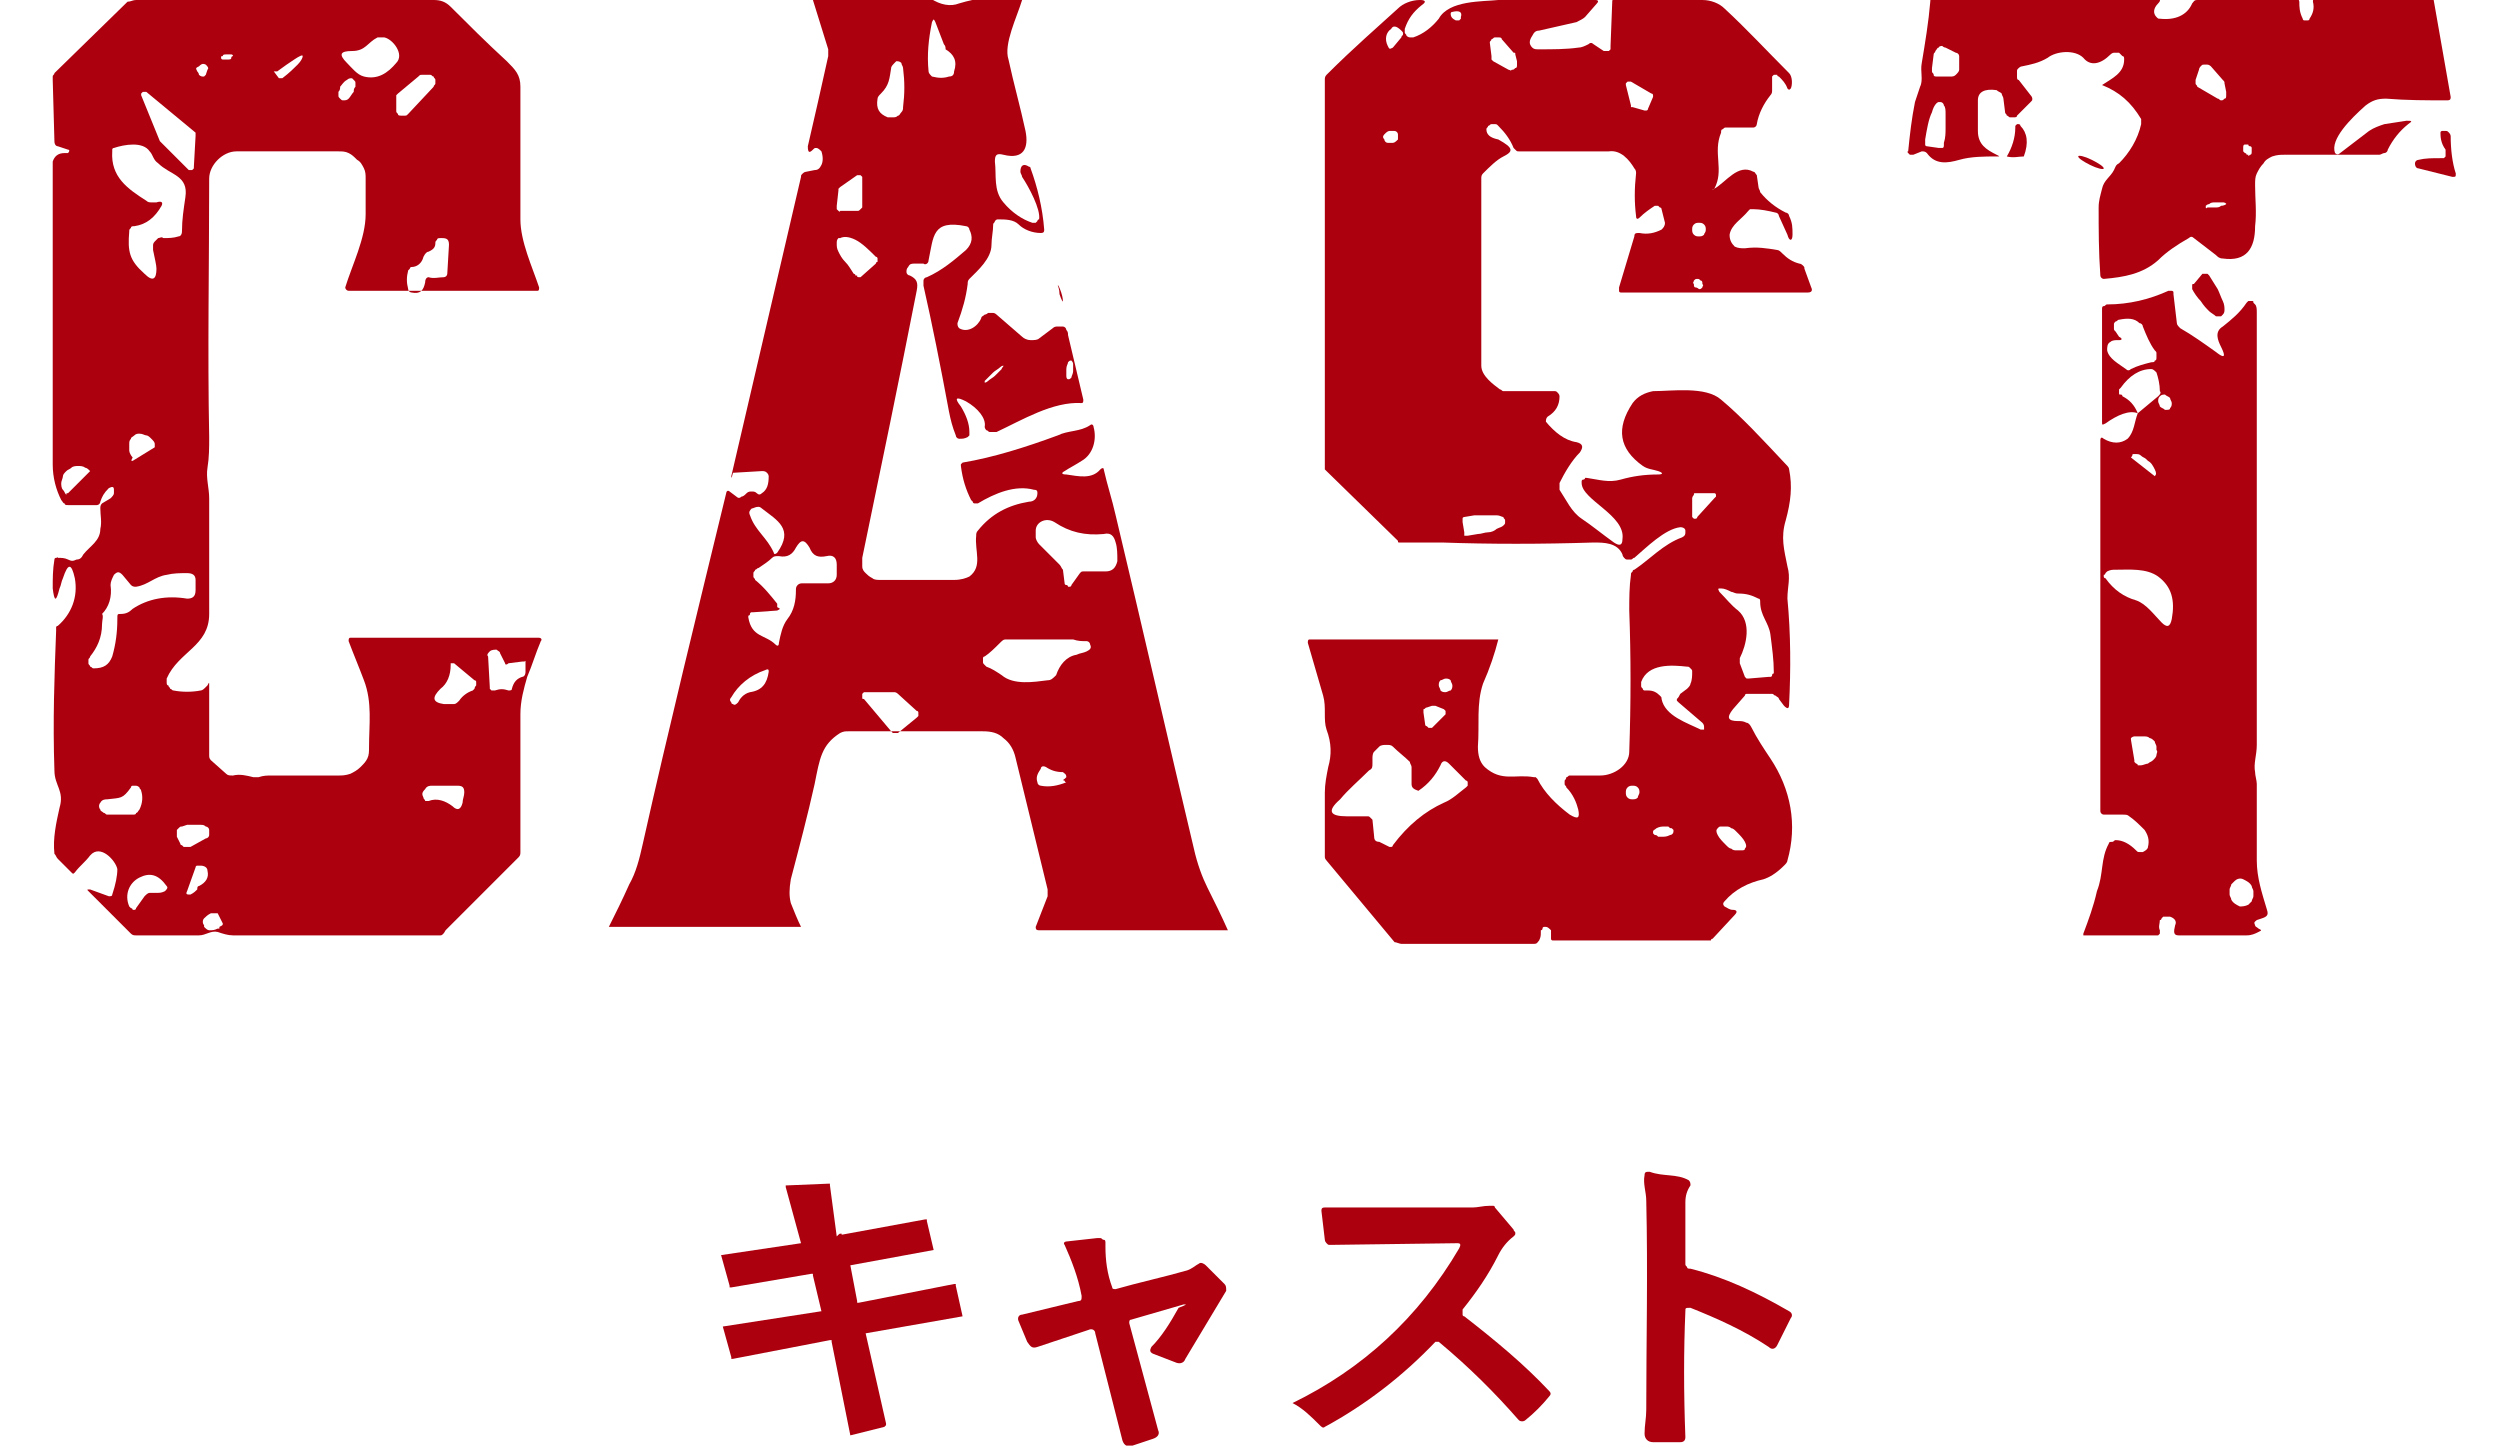 <?xml version="1.0" encoding="utf-8"?>
<!-- Generator: Adobe Illustrator 28.0.0, SVG Export Plug-In . SVG Version: 6.00 Build 0)  -->
<svg version="1.1" id="レイヤー_1" xmlns="http://www.w3.org/2000/svg" xmlns:xlink="http://www.w3.org/1999/xlink" x="0px"
	 y="0px" viewBox="0 0 147 85" style="enable-background:new 0 0 147 85;" xml:space="preserve">
<style type="text/css">
	.st0{fill:#AC000E;}
</style>
<path class="st0" d="M4,8.8L3.4,8.6c-0.1,0-0.2-0.1-0.2-0.3L3.1,4.7c0-0.1,0-0.1,0-0.2c0-0.1,0.1-0.1,0.1-0.2l4.3-4.2
	C7.7,0.1,7.8,0,8,0l17.5,0c0.4,0,0.7,0.1,1,0.4c1,1,2.1,2.1,3.3,3.2c0.5,0.5,0.8,0.8,0.8,1.5c0,2.6,0,5.3,0,7.8c0,1.3,0.7,2.8,1.1,4
	c0,0.1,0,0.2-0.1,0.2H20.5c-0.1,0-0.2-0.1-0.2-0.2c0.4-1.3,1.2-2.9,1.2-4.3c0-0.6,0-1.3,0-2.1c0-0.2,0-0.4-0.1-0.6
	c-0.1-0.2-0.2-0.4-0.4-0.5c-0.2-0.2-0.3-0.3-0.5-0.4c-0.2-0.1-0.4-0.1-0.6-0.1l-6,0c-0.4,0-0.8,0.2-1.1,0.5s-0.5,0.7-0.5,1.1
	c0,5-0.1,10.1,0,15.2c0,0.6,0,1.2-0.1,1.8c-0.1,0.6,0.1,1.2,0.1,1.8c0,2,0,4.3,0,6.8c0,1.9-1.8,2.2-2.5,3.8c0,0.1,0,0.1,0,0.2
	c0,0.1,0,0.2,0.1,0.2c0,0.1,0.1,0.1,0.1,0.2c0.1,0,0.1,0.1,0.2,0.1c0.5,0.1,1.1,0.1,1.6,0c0.1,0,0.2-0.1,0.3-0.2
	c0,0,0.1-0.1,0.1-0.1c0.1-0.2,0.1-0.2,0.1,0l0,4.1c0,0.1,0,0.2,0.1,0.3l0.9,0.8c0.1,0.1,0.2,0.1,0.4,0.1c0.4-0.1,0.8,0,1.2,0.1
	c0.1,0,0.2,0,0.3,0c0.3-0.1,0.5-0.1,0.8-0.1c1.4,0,2.7,0,3.9,0c0.2,0,0.4,0,0.7-0.1c0.2-0.1,0.4-0.2,0.6-0.4
	c0.2-0.2,0.3-0.3,0.4-0.5s0.1-0.4,0.1-0.7c0-1.3,0.2-2.6-0.3-3.9c-0.3-0.8-0.6-1.5-0.9-2.3c0-0.1,0-0.2,0.1-0.2h11.1
	c0.1,0,0.2,0.1,0.1,0.2c-0.3,0.7-0.5,1.4-0.8,2.1c-0.2,0.7-0.4,1.4-0.4,2.2c0,2.9,0,5.6,0,8.1c0,0.1,0,0.2-0.1,0.3l-4.3,4.3
	C26.1,54.9,26,55,25.9,55c-4.5,0-8.5,0-12.2,0c-0.3,0-0.6-0.1-0.9-0.2c-0.4-0.1-0.7,0.2-1.1,0.2c-1.3,0-2.6,0-3.7,0
	c-0.1,0-0.2,0-0.3-0.1l-2.5-2.5c-0.1-0.1-0.1-0.1,0.1-0.1l1.1,0.4c0.1,0,0.2,0,0.2-0.1c0.2-0.6,0.3-1.1,0.3-1.5
	c-0.1-0.5-1-1.5-1.6-0.8c-0.3,0.4-0.6,0.6-0.9,1c-0.1,0.1-0.1,0.1-0.2,0l-0.8-0.8c-0.1-0.1-0.1-0.2-0.2-0.3
	c-0.1-0.9,0.1-1.8,0.3-2.7c0.3-1-0.3-1.3-0.3-2.2c-0.1-2.9,0-5.6,0.1-8.2c0-0.1,0-0.1,0-0.2c0-0.1,0.1-0.1,0.1-0.1
	c0.8-0.7,1.2-1.7,1-2.8c-0.2-0.9-0.4-0.9-0.7,0c-0.1,0.2-0.1,0.4-0.2,0.6c-0.2,0.8-0.3,0.8-0.4,0c0-0.6,0-1.1,0.1-1.7
	c0,0,0-0.1,0.1-0.1s0.1-0.1,0.1,0c0.2,0,0.4,0,0.6,0.1c0.2,0.1,0.3,0.1,0.5,0c0.2,0,0.3-0.1,0.4-0.3c0.4-0.5,1-0.8,1-1.5
	c0.1-0.4,0-0.8,0-1.2c0-0.1,0-0.2,0.1-0.3l0.5-0.3c0.1-0.1,0.2-0.2,0.2-0.3l0-0.2c0-0.2-0.1-0.2-0.3-0.1C6.1,29,6,29.2,5.9,29.5
	c0,0.1-0.1,0.2-0.2,0.2l-1.7,0c-0.1,0-0.2,0-0.2-0.1c-0.1,0-0.1-0.1-0.2-0.2c-0.3-0.6-0.5-1.3-0.5-2.1c0-5.9,0-11.9,0-17.8
	C3.2,9.2,3.4,9,3.8,9c0.1,0,0.1,0,0.2,0C4.1,8.9,4.1,8.8,4,8.8z M22.2,2.2C21.6,2.5,21.5,3,20.7,3c-0.7,0-0.8,0.2-0.3,0.7
	c0.3,0.3,0.6,0.7,1,0.8c0.8,0.2,1.4-0.2,1.9-0.8c0.5-0.5-0.2-1.4-0.7-1.5C22.5,2.2,22.4,2.2,22.2,2.2z M13.7,3.3
	c0-0.1-0.1-0.1-0.1-0.1s-0.2,0-0.3,0c-0.1,0-0.2,0-0.2,0.1C13,3.3,13,3.3,13,3.4c0,0.1,0.1,0.1,0.1,0.1c0.1,0,0.2,0,0.3,0
	c0.1,0,0.2,0,0.2-0.1S13.7,3.3,13.7,3.3z M16.1,4.2l0.3,0.4c0,0,0,0,0,0c0,0,0,0,0.1,0l0.1,0c0.4-0.3,0.7-0.6,0.9-0.8
	c0.2-0.2,0.3-0.4,0.3-0.5l0,0c0-0.1-0.2,0-0.5,0.2c-0.3,0.2-0.6,0.4-1,0.7L16.1,4.2C16.1,4.1,16.1,4.1,16.1,4.2
	C16.1,4.1,16.1,4.1,16.1,4.2z M11.7,4.4C11.7,4.4,11.8,4.4,11.7,4.4c0.1,0.1,0.2,0.1,0.2,0.1c0,0,0.1,0,0.1,0s0.1-0.1,0.1-0.1
	l0.1-0.3c0.1-0.1,0-0.2-0.1-0.3c-0.2-0.1-0.3,0-0.4,0.1C11.5,4,11.5,4,11.6,4.2C11.6,4.2,11.7,4.3,11.7,4.4z M25.5,5.1
	C25.5,5,25.6,5,25.6,4.9c0-0.1,0-0.2,0-0.2c0-0.1-0.1-0.1-0.1-0.2c-0.1,0-0.1-0.1-0.2-0.1l-0.5,0c-0.1,0-0.1,0-0.2,0.1l-1.2,1
	c0,0-0.1,0.1-0.1,0.1c0,0,0,0.1,0,0.2l0,0.7c0,0.1,0,0.1,0.1,0.2c0,0.1,0.1,0.1,0.2,0.1c0.1,0,0.1,0,0.2,0c0.1,0,0.1,0,0.2-0.1
	L25.5,5.1z M20.2,5.9c0.1,0,0.2,0,0.3-0.1c0.1-0.1,0.2-0.3,0.3-0.4c0-0.1,0-0.2,0.1-0.3c0-0.1,0-0.2,0-0.2c0-0.1,0-0.1-0.1-0.2
	c0,0-0.1-0.1-0.1-0.1c-0.1,0-0.2,0-0.3,0.1C20.2,4.8,20.1,5,20,5.1c0,0.1,0,0.2-0.1,0.3c0,0.1,0,0.2,0,0.2c0,0.1,0,0.1,0.1,0.2
	C20.1,5.9,20.1,5.9,20.2,5.9z M8.6,5.4C8.6,5.4,8.5,5.4,8.6,5.4c-0.1,0-0.2,0-0.2,0c0,0,0,0-0.1,0.1c0,0,0,0.1,0,0.1l1.1,2.7
	c0,0,0,0,0,0l1.7,1.7c0,0,0,0,0.1,0c0,0,0.1,0,0.1,0c0,0,0,0,0.1-0.1c0,0,0,0,0-0.1l0.1-1.8c0,0,0,0,0-0.1c0,0,0,0,0-0.1L8.6,5.4z
	 M9.5,12.1c-0.4,0.7-0.9,1.1-1.6,1.2c-0.1,0-0.2,0-0.2,0.1c-0.1,0.1-0.1,0.1-0.1,0.2c-0.1,1.2,0,1.7,0.9,2.5
	c0.5,0.5,0.7,0.3,0.7-0.3c0-0.2-0.1-0.6-0.2-1.1c0-0.1,0-0.2,0-0.3c0-0.1,0.1-0.2,0.1-0.2s0.1-0.1,0.2-0.2c0.1,0,0.2-0.1,0.3,0
	c0.3,0,0.6,0,0.9-0.1c0.1,0,0.2-0.1,0.2-0.3c0-0.7,0.1-1.3,0.2-2c0.2-1.3-0.9-1.3-1.6-2C9,9.4,9,9.1,8.8,8.9
	C8.4,8.3,7.3,8.5,6.7,8.7c0,0-0.1,0-0.1,0.1c0,0,0,0.1,0,0.1c-0.1,1.5,0.9,2.2,2,2.9c0.1,0.1,0.2,0.1,0.3,0.1l0.3,0
	C9.5,11.8,9.6,11.9,9.5,12.1z M25.2,16.3c0.3,0.1,0.6,0,0.9,0c0.1,0,0.2-0.1,0.2-0.2l0.1-1.7c0-0.3-0.1-0.4-0.4-0.4l-0.1,0
	c-0.1,0-0.2,0-0.2,0.1c-0.1,0.1-0.1,0.1-0.1,0.2c0,0.3-0.2,0.4-0.4,0.5c-0.1,0-0.2,0.1-0.3,0.3c-0.1,0.4-0.4,0.6-0.7,0.6
	c0,0-0.1,0-0.1,0.1c0,0-0.1,0.1-0.1,0.1c-0.1,0.4-0.1,0.7,0,1.1c0,0.1,0.1,0.2,0.2,0.2c0.5,0.1,0.7-0.1,0.8-0.6
	C25,16.4,25.1,16.3,25.2,16.3z M7.8,27.1l1.3-0.8c0,0,0,0,0-0.1c0,0,0,0,0-0.1l0,0C9.1,26,9,25.9,8.9,25.8c-0.1-0.1-0.2-0.2-0.3-0.2
	c-0.1,0-0.2-0.1-0.4-0.1c-0.1,0-0.2,0-0.3,0.1l0,0c-0.1,0.1-0.2,0.1-0.2,0.2c-0.1,0.1-0.1,0.2-0.1,0.3c0,0.1,0,0.3,0,0.4
	c0,0.1,0.1,0.3,0.2,0.4l0,0C7.7,27.1,7.7,27.1,7.8,27.1C7.8,27.1,7.8,27.1,7.8,27.1z M4,29l1.3-1.3c0,0,0,0,0,0c0,0,0,0,0,0
	c0,0,0,0,0,0c0,0,0,0,0,0l0,0c-0.1-0.1-0.2-0.2-0.3-0.2c-0.1-0.1-0.3-0.1-0.4-0.1c-0.1,0-0.3,0-0.4,0.1c-0.1,0.1-0.2,0.1-0.3,0.2
	l0,0c-0.1,0.1-0.2,0.2-0.2,0.3c0,0.1-0.1,0.3-0.1,0.4c0,0.1,0,0.3,0.1,0.4c0.1,0.1,0.1,0.2,0.2,0.3l0,0c0,0,0,0,0,0
	C3.9,29,3.9,29,4,29C3.9,29,3.9,29,4,29C3.9,29,4,29,4,29z M7.1,36.1c0.3,0,0.5-0.1,0.7-0.3c0.9-0.6,2-0.8,3.2-0.6
	c0.3,0,0.5-0.1,0.5-0.5l0-0.6c0-0.3-0.2-0.4-0.5-0.4c-0.4,0-0.8,0-1.2,0.1c-0.7,0.1-1.1,0.6-1.8,0.7c-0.1,0-0.2,0-0.3-0.1l-0.5-0.6
	c-0.2-0.2-0.3-0.2-0.5,0c-0.1,0.2-0.2,0.4-0.2,0.6c0.1,0.7-0.1,1.3-0.5,1.7C6.1,36.2,6,36.5,6,36.7c0,0.8-0.3,1.4-0.7,1.9
	c0,0.1-0.1,0.1-0.1,0.2c0,0.1,0,0.1,0,0.2c0,0.1,0.1,0.1,0.1,0.2c0.1,0,0.1,0.1,0.2,0.1c0.6,0,0.9-0.2,1.1-0.7
	c0.2-0.7,0.3-1.4,0.3-2.2C6.9,36.1,6.9,36.1,7.1,36.1z M29.7,39l-0.3-0.6c0-0.1-0.1-0.1-0.2-0.2c-0.1,0-0.3,0-0.4,0.1
	c-0.1,0.1-0.2,0.2-0.1,0.3l0.1,1.8c0,0,0,0.1,0,0.1c0,0,0.1,0.1,0.1,0.1c0,0,0.1,0,0.1,0s0.1,0,0.1,0c0.3-0.1,0.5-0.1,0.8,0
	c0.1,0,0.2,0,0.2-0.1c0.1-0.4,0.3-0.6,0.6-0.7c0.1,0,0.2-0.1,0.2-0.3v-0.4c0,0,0,0,0-0.1c0,0,0,0,0-0.1s0,0-0.1,0c0,0,0,0-0.1,0
	l-0.8,0.1C29.8,39.1,29.7,39.1,29.7,39z M26.7,39C26.7,39,26.6,39,26.7,39c-0.1,0-0.1,0-0.1,0c0,0,0,0-0.1,0c0,0,0,0,0,0.1
	c0,0.6-0.2,1.1-0.6,1.4c-0.5,0.5-0.5,0.8,0.2,0.9c0.2,0,0.4,0,0.6,0c0.1,0,0.2-0.1,0.3-0.2c0.2-0.3,0.5-0.5,0.8-0.6
	c0,0,0.1-0.1,0.1-0.1s0-0.1,0.1-0.2c0-0.1,0-0.1,0-0.2c0-0.1-0.1-0.1-0.1-0.1L26.7,39z M7.7,46.3c-0.5,0.7-0.6,0.6-1.4,0.7
	C6.2,47,6,47,5.9,47.2c-0.1,0.1-0.1,0.3,0,0.4c0,0.1,0.1,0.1,0.2,0.2c0.1,0,0.1,0.1,0.2,0.1l1.5,0c0.1,0,0.2,0,0.2-0.1
	c0.1,0,0.1-0.1,0.2-0.2c0.2-0.4,0.2-0.8,0.1-1.1c0-0.1-0.1-0.1-0.1-0.2c0,0-0.1-0.1-0.2-0.1c-0.1,0-0.1,0-0.2,0
	C7.8,46.2,7.7,46.2,7.7,46.3z M26.6,47.4c0.3,0.3,0.5,0.2,0.6-0.2c0-0.2,0.1-0.4,0.1-0.6c0-0.3-0.1-0.4-0.4-0.4l-1.5,0
	c-0.1,0-0.3,0-0.4,0.2c-0.2,0.2-0.2,0.3-0.1,0.5c0,0.1,0.1,0.1,0.1,0.2c0.1,0,0.1,0,0.2,0C25.7,46.9,26.2,47.1,26.6,47.4z
	 M12.1,49.3c0.1,0,0.2-0.1,0.2-0.2c0-0.1,0-0.2,0-0.3s-0.1-0.2-0.2-0.2c-0.1-0.1-0.2-0.1-0.3-0.1l-0.7,0c0,0-0.1,0-0.1,0l-0.3,0.1
	c-0.1,0-0.1,0-0.2,0.1c0,0-0.1,0.1-0.1,0.1c0,0.1,0,0.1,0,0.2c0,0.1,0,0.1,0,0.2l0.2,0.4c0,0.1,0.1,0.1,0.1,0.1c0,0,0.1,0.1,0.1,0.1
	c0.1,0,0.1,0,0.2,0c0.1,0,0.1,0,0.2,0L12.1,49.3z M11.7,52.1c0.4-0.2,0.6-0.5,0.5-0.9c0-0.2-0.2-0.3-0.4-0.3c-0.1,0-0.1,0-0.2,0
	c-0.1,0-0.1,0.1-0.1,0.1L11,52.4c-0.1,0.2,0,0.2,0.2,0.2c0.2-0.1,0.3-0.2,0.4-0.3C11.6,52.2,11.6,52.1,11.7,52.1z M8.5,52.7
	c0.1-0.1,0.2-0.2,0.3-0.2c0.1,0,0.2,0,0.4,0c0.2,0,0.3,0,0.5-0.1c0.1-0.1,0.2-0.2,0.1-0.3c-0.5-0.7-1-0.8-1.6-0.5
	c-0.6,0.3-0.9,1-0.6,1.7c0,0,0.1,0.1,0.1,0.1c0,0,0.1,0,0.1,0.1c0,0,0.1,0,0.1,0c0,0,0.1,0,0.1-0.1L8.5,52.7z M13.1,54.3l-0.3-0.6
	c0,0,0,0,0,0c0,0,0,0-0.1,0c0,0,0,0-0.1,0c0,0,0,0-0.1,0l-0.1,0c-0.2,0.1-0.3,0.2-0.4,0.3c-0.1,0.1-0.1,0.3,0,0.4l0,0.1
	c0.1,0.1,0.2,0.2,0.3,0.2c0.2,0,0.3,0,0.5-0.1l0.1,0c0,0,0,0,0,0c0,0,0,0,0-0.1C13.1,54.4,13.1,54.4,13.1,54.3
	C13.1,54.4,13.1,54.3,13.1,54.3z"/>
<path class="st0" d="M56.8,23.6c-0.6-0.3-0.7-0.2-0.3,0.3c0.3,0.5,0.5,1,0.5,1.5c0,0.1,0,0.1,0,0.2c0,0-0.1,0.1-0.1,0.1
	c-0.2,0.1-0.3,0.1-0.5,0.1c-0.1,0-0.2-0.1-0.2-0.2c-0.2-0.5-0.3-0.9-0.4-1.4c-0.5-2.7-1-5.2-1.5-7.4c0-0.1,0-0.2,0-0.3
	c0-0.1,0.1-0.2,0.2-0.2c0.9-0.4,1.6-1,2.3-1.6c0.4-0.4,0.4-0.8,0.2-1.2c0-0.1-0.1-0.2-0.2-0.2c-2-0.4-1.9,0.6-2.2,2
	c0,0.2-0.2,0.3-0.3,0.2l-0.5,0c-0.2,0-0.3,0-0.4,0.2c-0.1,0.1-0.1,0.2-0.1,0.3c0,0.1,0.1,0.2,0.2,0.2c0.4,0.2,0.5,0.4,0.4,0.9
	c-1,5.1-2.1,10.4-3.2,15.7c0,0.2,0,0.3,0,0.5c0,0.2,0.1,0.3,0.2,0.4c0.1,0.1,0.2,0.2,0.4,0.3c0.1,0.1,0.3,0.1,0.5,0.1
	c1.4,0,2.8,0,4.3,0c0.4,0,0.7-0.1,0.9-0.2c0.8-0.6,0.3-1.5,0.4-2.4c0-0.1,0-0.2,0.1-0.3c0.8-1,1.8-1.5,3-1.7c0.3,0,0.5-0.2,0.5-0.5
	c0-0.1,0-0.2-0.2-0.2c-1.1-0.3-2.3,0.2-3.3,0.8c0,0-0.1,0-0.1,0c0,0-0.1,0-0.1,0c0,0-0.1,0-0.1-0.1c0,0-0.1-0.1-0.1-0.1
	c-0.3-0.6-0.5-1.2-0.6-2c0-0.1,0-0.1,0-0.1c0,0,0.1-0.1,0.1-0.1c1.8-0.3,3.7-0.9,5.6-1.6c0.6-0.3,1.3-0.2,1.9-0.6
	c0.1-0.1,0.2,0,0.2,0.1c0.2,0.7,0,1.6-0.7,2c-0.3,0.2-0.7,0.4-1,0.6c-0.2,0.1-0.2,0.2,0.1,0.2c0.7,0.1,1.5,0.3,2-0.3
	c0.1-0.1,0.2-0.1,0.2,0c0.2,0.9,0.5,1.8,0.7,2.7c1.6,6.7,3.1,13.3,4.6,19.6c0.2,0.9,0.5,1.7,0.8,2.3c0.4,0.8,0.8,1.6,1.2,2.5
	c0,0,0,0,0,0c0,0,0,0,0,0s0,0,0,0c0,0,0,0,0,0H61.1c-0.2,0-0.2-0.1-0.2-0.2l0.7-1.8c0-0.1,0-0.2,0-0.4l-1.9-7.8
	c-0.1-0.4-0.3-0.8-0.7-1.1c-0.3-0.3-0.7-0.4-1.2-0.4c-2.4,0-5,0-7.9,0c-0.2,0-0.3,0-0.5,0.1c-1.1,0.7-1.2,1.5-1.5,3
	c-0.4,1.8-0.9,3.7-1.4,5.6c-0.1,0.6-0.1,1,0,1.4c0.2,0.5,0.4,1,0.6,1.4c0,0,0,0,0,0c0,0,0,0,0,0c0,0,0,0,0,0c0,0,0,0,0,0H35.8
	c0,0,0,0,0,0c0,0,0,0,0,0c0,0,0,0,0,0c0,0,0,0,0,0c0.4-0.8,0.8-1.6,1.2-2.5c0.4-0.7,0.6-1.5,0.8-2.4c1.5-6.7,3.2-13.6,4.9-20.6
	c0-0.1,0.1-0.2,0.2-0.1l0.4,0.3c0.1,0.1,0.2,0.1,0.3,0c0.1,0,0.2-0.1,0.3-0.2c0.1-0.1,0.2-0.1,0.3-0.1c0.1,0,0.2,0,0.3,0.1
	c0.1,0.1,0.2,0.1,0.3,0c0.3-0.2,0.4-0.5,0.4-1c0-0.1-0.1-0.2-0.1-0.2c-0.1-0.1-0.2-0.1-0.3-0.1l-1.7,0.1C43,28.2,43,28.1,43,28
	l4.1-17.6c0-0.1,0-0.1,0.1-0.2c0,0,0.1-0.1,0.2-0.1l0.5-0.1c0.2,0,0.3-0.1,0.4-0.3c0.1-0.2,0.1-0.5,0-0.8c-0.1-0.1-0.2-0.2-0.3-0.2
	c-0.1,0-0.1,0-0.2,0.1c-0.2,0.2-0.3,0.2-0.3-0.2c0.4-1.7,0.8-3.5,1.2-5.3c0-0.1,0-0.2,0-0.4l-0.9-2.9c0-0.1,0-0.2,0.1-0.2l6.6,0
	c0.1,0,0.1,0,0.2,0.1c0.6,0.4,1.2,0.5,1.7,0.3c1-0.3,2.2-0.5,3.6-0.4c0.1,0,0.2,0.1,0.1,0.2c-0.3,1-1.1,2.6-0.8,3.5
	c0.3,1.4,0.7,2.8,1,4.2c0.2,1-0.1,1.7-1.3,1.4c-0.4-0.1-0.5,0-0.5,0.4c0.1,0.8-0.1,1.7,0.5,2.4c0.5,0.6,1.1,1,1.7,1.2
	c0,0,0.1,0,0.1,0c0,0,0.1,0,0.1,0c0,0,0.1-0.1,0.1-0.1c0,0,0-0.1,0.1-0.1c0.1-0.6-0.6-1.9-1-2.5c0-0.1-0.1-0.2-0.1-0.3
	c0-0.4,0.2-0.5,0.5-0.3c0,0,0.1,0,0.1,0.1c0.4,1.1,0.7,2.3,0.8,3.6c0,0.1,0,0.2-0.2,0.2c-0.5,0-1-0.2-1.3-0.5
	c-0.3-0.3-0.8-0.3-1.2-0.3c-0.1,0-0.1,0-0.2,0.1c0,0.1-0.1,0.1-0.1,0.2c0,0.4-0.1,0.8-0.1,1.2c0,0.8-0.8,1.5-1.3,2
	c-0.1,0.1-0.1,0.2-0.1,0.3c-0.1,0.8-0.3,1.5-0.6,2.3c0,0.1,0,0.2,0.1,0.3c0.5,0.3,1.1-0.1,1.3-0.6c0-0.1,0.1-0.1,0.2-0.2
	c0.1,0,0.2-0.1,0.2-0.1c0.1,0,0.2,0,0.3,0c0.1,0,0.2,0.1,0.2,0.1l1.5,1.3c0.1,0.1,0.3,0.2,0.5,0.2c0.2,0,0.4,0,0.5-0.1l0.8-0.6
	c0.1-0.1,0.2-0.1,0.3-0.1c0.1,0,0.2,0,0.3,0c0.1,0,0.2,0.1,0.2,0.2c0.1,0.1,0.1,0.2,0.1,0.3l0.9,3.8c0,0.1,0,0.2-0.1,0.2
	c-1.7-0.1-3.5,1-5,1.7c-0.1,0-0.1,0-0.2,0c-0.1,0-0.1,0-0.2,0c-0.1,0-0.1-0.1-0.2-0.1c0,0-0.1-0.1-0.1-0.2
	C58,24.6,57.5,24,56.8,23.6z M55.5,2.6l-0.5-1.3c-0.1-0.2-0.1-0.2-0.2,0c-0.2,1-0.3,1.9-0.2,2.9c0,0.1,0.1,0.2,0.2,0.3
	c0.4,0.1,0.7,0.1,1,0c0.2,0,0.3-0.1,0.3-0.3c0.2-0.6,0-1-0.5-1.3C55.6,2.8,55.6,2.7,55.5,2.6z M52.4,4c-0.1,0.6-0.1,1-0.6,1.5
	c-0.1,0.1-0.2,0.2-0.2,0.3c-0.1,0.6,0.1,0.9,0.6,1.1c0.1,0,0.2,0,0.3,0c0.1,0,0.2,0,0.3-0.1c0.1,0,0.1-0.1,0.2-0.2
	c0.1-0.1,0.1-0.2,0.1-0.3c0.1-0.8,0.1-1.5,0-2.3c0-0.1-0.1-0.2-0.1-0.3c-0.1-0.1-0.2-0.1-0.3-0.1C52.5,3.8,52.4,3.9,52.4,4z
	 M50.4,12.4C50.5,12.4,50.5,12.4,50.4,12.4c0.1,0,0.1,0,0.2-0.1c0,0,0,0,0.1-0.1c0,0,0-0.1,0-0.1l0-1.6c0,0,0-0.1,0-0.1
	c0,0-0.1-0.1-0.1-0.1s-0.1,0-0.1,0c0,0-0.1,0-0.1,0l-1,0.7c0,0,0,0-0.1,0.1c0,0,0,0.1,0,0.1l-0.1,0.9c0,0,0,0.1,0,0.1
	c0,0,0,0.1,0,0.1c0,0,0,0,0.1,0.1s0.1,0,0.1,0L50.4,12.4z M50.6,16.3l0.9-0.8c0,0,0-0.1,0.1-0.1c0,0,0-0.1,0-0.1c0,0,0-0.1,0-0.1
	c0,0,0-0.1-0.1-0.1l0,0c-0.4-0.4-0.8-0.8-1.2-1c-0.4-0.2-0.7-0.2-0.9-0.1L49.3,14c-0.1,0.1-0.1,0.2-0.1,0.3c0,0.2,0,0.3,0.1,0.5
	c0.1,0.2,0.2,0.4,0.4,0.6c0.2,0.2,0.3,0.4,0.5,0.7l0,0c0,0,0.1,0,0.1,0.1c0,0,0.1,0,0.1,0C50.4,16.3,50.4,16.3,50.6,16.3
	C50.5,16.3,50.5,16.3,50.6,16.3z M62.8,22.3c0.1,0,0.1,0,0.2-0.1c0-0.1,0.1-0.2,0.1-0.4c0-0.1,0-0.3,0-0.4c0-0.1-0.1-0.2-0.1-0.2
	c-0.1,0-0.1,0-0.2,0.1c0,0.1-0.1,0.2-0.1,0.4c0,0.1,0,0.3,0,0.4C62.7,22.3,62.8,22.3,62.8,22.3z M59,21.5c0,0-0.1,0-0.2,0.1
	c-0.1,0.1-0.3,0.2-0.4,0.3c-0.1,0.1-0.1,0.1-0.2,0.2c-0.1,0.1-0.1,0.1-0.2,0.2c0,0-0.1,0.1-0.1,0.1c0,0,0,0.1,0,0.1
	c0,0,0.1,0,0.2-0.1c0.1-0.1,0.3-0.2,0.4-0.3c0.1-0.1,0.1-0.1,0.2-0.2c0.1-0.1,0.1-0.1,0.2-0.2C58.9,21.6,59,21.6,59,21.5
	C59,21.5,59,21.5,59,21.5z M44.2,29.9c-0.1,0.1-0.2,0.2-0.1,0.4c0.3,0.9,1,1.3,1.4,2.2c0,0.1,0.1,0.1,0.2,0c1-1.4,0-1.9-0.9-2.6
	c-0.1-0.1-0.2-0.1-0.2-0.1C44.4,29.8,44.3,29.9,44.2,29.9z M63.5,33.7c0.1-0.1,0.1-0.1,0.2-0.1l1.3,0c0.4,0,0.6-0.2,0.7-0.6
	c0-0.4,0-0.8-0.1-1.1c-0.1-0.4-0.3-0.6-0.7-0.5c-1.1,0.1-2-0.1-2.9-0.7c-0.5-0.3-1.1,0-1.1,0.5c0,0.1,0,0.3,0,0.4s0.1,0.3,0.2,0.4
	l1.2,1.2c0.1,0.1,0.1,0.2,0.2,0.3l0.1,0.8c0,0,0,0.1,0.1,0.1s0.1,0.1,0.1,0.1c0,0,0.1,0,0.1,0c0,0,0.1,0,0.1-0.1L63.5,33.7z
	 M45.7,35.9L44.3,36c0,0-0.1,0-0.1,0c0,0-0.1,0-0.1,0.1c0,0,0,0.1-0.1,0.1c0,0,0,0.1,0,0.1c0.2,1.2,1,1,1.6,1.6
	c0.1,0.1,0.2,0.1,0.2-0.1c0.1-0.5,0.2-1,0.5-1.4c0.4-0.5,0.5-1.1,0.5-1.7c0-0.1,0-0.2,0.1-0.3c0.1-0.1,0.2-0.1,0.3-0.1l1.5,0
	c0.3,0,0.5-0.2,0.5-0.5l0-0.6c0-0.4-0.2-0.6-0.6-0.5c-0.5,0.1-0.8,0-1-0.5c-0.3-0.5-0.5-0.5-0.8,0c-0.2,0.4-0.5,0.6-1,0.5
	c-0.2,0-0.3,0-0.4,0.1c-0.2,0.2-0.5,0.4-0.8,0.6c-0.1,0-0.1,0.1-0.2,0.1c0,0.1-0.1,0.1-0.1,0.2c0,0.1,0,0.1,0,0.2
	c0,0.1,0.1,0.1,0.1,0.2c0.5,0.4,0.9,0.9,1.3,1.4c0,0,0,0.1,0,0.1c0,0,0,0.1,0,0.1C45.9,35.8,45.9,35.8,45.7,35.9
	C45.8,35.9,45.8,35.9,45.7,35.9z M63.3,38.5c0.2-0.1,0.4-0.1,0.6-0.2c0.2-0.1,0.3-0.2,0.2-0.4c0-0.1-0.1-0.2-0.2-0.2
	c-0.3,0-0.5,0-0.8-0.1c-1.3,0-2.6,0-4,0c-0.1,0-0.2,0.1-0.3,0.2c-0.3,0.3-0.6,0.6-0.9,0.8c-0.1,0-0.1,0.1-0.1,0.1c0,0.1,0,0.1,0,0.2
	c0,0.1,0,0.1,0.1,0.2c0,0,0.1,0.1,0.1,0.1c0.3,0.1,0.6,0.3,0.9,0.5c0.7,0.6,1.9,0.4,2.7,0.3c0.2,0,0.3-0.1,0.5-0.3
	C62.3,39.1,62.7,38.6,63.3,38.5z M44.1,40.7c0.7-0.1,1-0.5,1.1-1.2c0-0.1,0-0.2-0.2-0.1c-0.9,0.3-1.6,0.9-2,1.6
	c-0.1,0.1-0.1,0.2,0,0.3c0,0.1,0.1,0.1,0.1,0.1c0.1,0.1,0.2,0,0.3-0.1C43.5,41.1,43.7,40.8,44.1,40.7z M52.8,40.8
	c0,0-0.1-0.1-0.2-0.1l-1.7,0c-0.1,0-0.1,0-0.1,0c0,0-0.1,0.1-0.1,0.1c0,0,0,0.1,0,0.2c0,0.1,0,0.1,0.1,0.1l1.6,1.9
	c0,0,0.1,0.1,0.1,0.1c0,0,0.1,0,0.1,0c0,0,0.1,0,0.1,0c0,0,0.1,0,0.1,0l1.1-0.9c0,0,0.1-0.1,0.1-0.1c0,0,0-0.1,0-0.1s0-0.1,0-0.1
	c0,0,0-0.1-0.1-0.1L52.8,40.8z M62.6,45.8c0,0,0.1-0.1,0.1-0.1c0-0.2-0.1-0.2-0.2-0.3c-0.4,0-0.7-0.1-1-0.3c-0.2-0.1-0.3,0-0.3,0.1
	C61,45.5,60.9,45.7,61,46c0,0.1,0.1,0.2,0.2,0.2c0.5,0.1,1,0,1.5-0.2c0,0,0,0,0,0s0,0,0,0c0,0,0,0,0,0c0,0,0,0,0,0c0,0,0,0,0,0
	c0,0,0,0,0,0c0,0,0,0,0,0c0,0,0,0,0,0c0,0-0.1,0-0.1-0.1C62.5,45.9,62.5,45.9,62.6,45.8C62.5,45.9,62.5,45.8,62.6,45.8z"/>
<path class="st0" d="M100.8,11.1c0.7-0.4,1.4-1.5,2.3-1c0.1,0,0.1,0.1,0.2,0.2l0.1,0.7c0,0.1,0.1,0.2,0.1,0.3
	c0.4,0.5,0.9,0.9,1.5,1.2c0.1,0,0.2,0.1,0.2,0.2c0.2,0.4,0.2,0.7,0.2,1.1c0,0.4-0.2,0.4-0.3,0l-0.5-1.1c0-0.1-0.1-0.2-0.2-0.2
	c-0.4-0.1-0.9-0.2-1.3-0.2c-0.1,0-0.1,0-0.2,0c0,0-0.1,0.1-0.1,0.1c-0.4,0.5-1,0.8-1.1,1.4c0,0.3,0.1,0.5,0.3,0.7
	c0.2,0.1,0.4,0.1,0.6,0.1c0.7-0.1,1.3,0,1.9,0.1c0.1,0,0.2,0.1,0.3,0.2c0.3,0.3,0.6,0.5,1,0.6c0.1,0,0.2,0.1,0.2,0.1
	c0.1,0.1,0.1,0.1,0.1,0.2l0.4,1.1c0.1,0.2,0,0.3-0.2,0.3l-10.9,0c0,0-0.1,0-0.1,0c0,0-0.1,0-0.1-0.1c0,0,0-0.1,0-0.1
	c0,0,0-0.1,0-0.1l0.9-3c0-0.2,0.1-0.2,0.3-0.2c0.5,0.1,0.9,0,1.3-0.2c0.1-0.1,0.2-0.2,0.2-0.4l-0.2-0.8c0,0,0-0.1-0.1-0.1
	c0,0-0.1-0.1-0.1-0.1c0,0-0.1,0-0.1,0c0,0-0.1,0-0.1,0c-0.3,0.2-0.6,0.4-0.9,0.7c-0.1,0.1-0.2,0.1-0.2-0.1c-0.1-0.8-0.1-1.6,0-2.5
	c0-0.1,0-0.2-0.1-0.3c-0.3-0.5-0.8-1.1-1.5-1c-1.9,0-3.6,0-5.3,0c-0.1,0-0.1,0-0.2-0.1c0,0-0.1-0.1-0.1-0.1
	c-0.2-0.5-0.5-0.9-0.9-1.3c-0.1-0.1-0.1-0.1-0.2-0.1s-0.2,0-0.2,0c-0.1,0-0.1,0.1-0.2,0.1c0,0.1-0.1,0.1-0.1,0.2
	c0,0.3,0.2,0.5,0.7,0.6C89,8.7,89,8.9,88.4,9.2c-0.4,0.2-0.8,0.6-1.2,1c-0.1,0.1-0.1,0.2-0.1,0.3c0,3.6,0,7.3,0,11
	c0,0.6,0.7,1.1,1.1,1.4c0.1,0,0.1,0.1,0.2,0.1l3,0c0.1,0,0.1,0,0.2,0.1c0,0,0.1,0.1,0.1,0.2c0,0.5-0.2,0.9-0.7,1.2
	c-0.1,0.1-0.1,0.2-0.1,0.3c0.5,0.6,1.1,1.1,1.8,1.2c0.4,0.1,0.4,0.3,0.2,0.6c-0.5,0.5-0.9,1.2-1.2,1.8c0,0.1,0,0.3,0,0.4
	c0.4,0.6,0.7,1.3,1.3,1.7c0.6,0.4,1.2,0.9,1.9,1.4c0.3,0.2,0.5,0.2,0.5-0.2c0.2-1.4-2.4-2.3-2.4-3.3c0,0,0-0.1,0-0.1
	c0,0,0-0.1,0.1-0.1c0,0,0.1,0,0.1-0.1c0,0,0.1,0,0.1,0c0.7,0.1,1.3,0.3,2,0.1c0.7-0.2,1.4-0.3,2.2-0.3c0.3,0,0.3-0.1,0-0.2
	c-0.3-0.1-0.6-0.1-0.9-0.3c-1.4-1-1.6-2.2-0.6-3.7c0.3-0.4,0.7-0.6,1.2-0.7c1.1,0,3.1-0.3,4,0.5c1.2,1,2.4,2.3,3.9,3.9
	c0.1,0.1,0.1,0.2,0.1,0.2c0.2,1,0.1,1.9-0.2,3c-0.3,1-0.1,1.7,0.1,2.7c0.2,0.7,0,1.2,0,1.9c0.2,2.1,0.2,4.2,0.1,6.2
	c0,0.3-0.1,0.3-0.3,0.1l-0.3-0.4c0-0.1-0.1-0.1-0.2-0.2c-0.1,0-0.1-0.1-0.2-0.1l-1.3,0c-0.1,0-0.1,0-0.2,0c-0.1,0-0.1,0.1-0.1,0.1
	l-0.7,0.8c-0.4,0.5-0.3,0.7,0.3,0.7c0.2,0,0.3,0,0.5,0.1c0.1,0,0.2,0.1,0.3,0.3c0.3,0.6,0.7,1.2,1.1,1.8c1.2,1.8,1.6,3.9,1,6
	c0,0.1-0.1,0.2-0.2,0.3c-0.5,0.5-0.9,0.7-1.2,0.8c-0.9,0.2-1.7,0.6-2.3,1.3c-0.1,0.1-0.1,0.2,0,0.3c0.2,0.1,0.3,0.2,0.5,0.2
	c0.2,0,0.3,0.1,0.1,0.3l-1.3,1.4c0,0-0.1,0-0.1,0.1c0,0-0.1,0-0.1,0c-3.1,0-6.1,0-9.1,0c0,0-0.1,0-0.1,0c0,0-0.1,0-0.1-0.1
	c0,0,0-0.1,0-0.1c0,0,0-0.1,0-0.1c0,0,0-0.1,0-0.1c0-0.1,0-0.1,0-0.2c-0.1-0.1-0.2-0.2-0.3-0.2c0,0-0.1,0-0.1,0c0,0-0.1,0-0.1,0.1
	c0,0,0,0.1-0.1,0.1c0,0,0,0.1,0,0.1c0,0.2,0,0.3-0.1,0.5c-0.1,0.1-0.1,0.2-0.3,0.2h-7.8c-0.1,0-0.3-0.1-0.4-0.1L78,50.6
	c0,0-0.1-0.1-0.1-0.2c0-0.1,0-0.1,0-0.2c0-1.1,0-2.3,0-3.6c0-0.5,0.1-1,0.2-1.5c0.2-0.7,0.2-1.4-0.1-2.2c-0.2-0.6,0-1.3-0.2-2
	c-0.3-1-0.6-2.1-0.9-3.1c0-0.1,0-0.2,0.1-0.2h11.1c0,0,0,0,0,0c0,0,0,0,0,0c0,0,0,0,0,0c0,0,0,0,0,0c-0.2,0.8-0.5,1.7-0.9,2.6
	c-0.4,1.2-0.2,2.4-0.3,3.7c0,0.5,0.1,0.9,0.4,1.2c1,0.9,1.8,0.4,2.9,0.6c0,0,0.1,0,0.1,0c0,0,0.1,0.1,0.1,0.1
	c0.4,0.8,1.1,1.5,1.9,2.1c0.5,0.3,0.6,0.2,0.5-0.3c-0.1-0.4-0.3-0.9-0.7-1.3c0-0.1-0.1-0.1-0.1-0.2c0-0.1,0-0.2,0-0.2
	s0.1-0.1,0.1-0.2c0.1,0,0.1-0.1,0.2-0.1c0.6,0,1.2,0,1.8,0c0.8,0,1.7-0.6,1.7-1.4c0.1-2.9,0.1-5.6,0-8.3c0-0.7,0-1.4,0.1-2.1
	c0-0.1,0-0.1,0.1-0.2c0-0.1,0.1-0.1,0.1-0.1c0.9-0.6,1.7-1.5,2.8-1.9c0.2-0.1,0.2-0.2,0.2-0.3l0-0.1c0-0.1-0.1-0.2-0.3-0.2
	c-0.9,0.1-2,1.2-2.7,1.8c-0.1,0-0.1,0.1-0.2,0.1c-0.1,0-0.1,0-0.2,0c-0.1,0-0.1,0-0.2-0.1c0,0-0.1-0.1-0.1-0.2
	c-0.3-0.7-1.1-0.7-1.7-0.7c-3.1,0.1-6.1,0.1-8.9,0c-0.8,0-1.6,0-2.3,0c-0.1,0-0.1,0-0.2,0c-0.1,0-0.1,0-0.1-0.1L78,27.7
	c0,0-0.1-0.1-0.1-0.1c0-0.1,0-0.1,0-0.2V4.7c0-0.1,0-0.2,0.1-0.3c1.6-1.6,3-2.8,4.2-3.9C82.5,0.2,83,0,83.5,0c0.3,0,0.4,0.1,0.1,0.3
	c-0.5,0.4-0.8,0.8-1,1.4c0,0.1,0,0.1,0,0.2c0,0.1,0.1,0.1,0.1,0.2c0,0,0.1,0.1,0.2,0.1c0.1,0,0.1,0,0.2,0c0.6-0.2,1.1-0.6,1.5-1.1
	C85.2,0,87.2,0.1,88.1,0c1.9,0,3.8,0,5.7,0C94,0,94,0.1,93.9,0.2L93.2,1c-0.1,0.1-0.3,0.2-0.5,0.3l-2.2,0.5c-0.2,0-0.3,0.1-0.4,0.3
	c-0.2,0.3-0.2,0.5,0,0.7c0.1,0.1,0.2,0.1,0.4,0.1c0.8,0,1.6,0,2.3-0.1c0.2,0,0.4-0.1,0.6-0.2c0.1-0.1,0.2-0.1,0.3,0L94.3,3
	c0,0,0.1,0,0.1,0c0.1,0,0.1,0,0.2,0c0,0,0.1-0.1,0.1-0.1c0,0,0-0.1,0-0.2l0.1-2.6c0-0.1,0-0.1,0.1-0.1c1.6,0,3.4,0,5.2,0
	c0.5,0,1,0.2,1.3,0.5c1.3,1.2,2.5,2.5,3.8,3.8c0.2,0.2,0.2,0.7,0.1,0.9c-0.1,0.1-0.1,0.1-0.2,0c-0.1-0.3-0.3-0.5-0.5-0.7
	c0,0-0.1,0-0.1-0.1c-0.1,0-0.1,0-0.2,0c0,0-0.1,0.1-0.1,0.1c0,0,0,0.1,0,0.1l0,0.7c0,0.1,0,0.2-0.1,0.3c-0.4,0.5-0.7,1.1-0.8,1.7
	c0,0.1-0.1,0.2-0.2,0.2l-1.6,0c-0.1,0-0.1,0-0.2,0.1c-0.1,0-0.1,0.1-0.1,0.2C100.7,9,101.4,10,100.8,11.1
	C100.6,11.2,100.7,11.2,100.8,11.1z M85.4,0.7c-0.1,0-0.1,0.1-0.1,0.1c0,0.2,0.1,0.3,0.3,0.4c0,0,0.1,0,0.1,0s0.1,0,0.1,0
	c0,0,0.1-0.1,0.1-0.1c0,0,0-0.1,0-0.1C86,0.7,85.8,0.6,85.4,0.7z M81.8,1.7c-0.3,0.2-0.4,0.6-0.2,1c0.1,0.2,0.1,0.2,0.3,0.1l0.5-0.6
	c0-0.1,0.1-0.1,0.1-0.2s0-0.1-0.1-0.2C82.1,1.5,81.9,1.5,81.8,1.7z M88.3,2.3c0-0.1-0.1-0.1-0.2-0.1c-0.1,0-0.1,0-0.2,0
	c-0.1,0-0.1,0.1-0.2,0.1c0,0.1-0.1,0.1-0.1,0.2l0.1,0.8c0,0.1,0,0.1,0,0.2c0,0,0.1,0.1,0.1,0.1l0.9,0.5c0.1,0,0.1,0.1,0.2,0
	c0.1,0,0.1,0,0.2-0.1c0.1,0,0.1-0.1,0.1-0.2s0-0.1,0-0.2l-0.1-0.4c0-0.1,0-0.1-0.1-0.1L88.3,2.3z M95.9,4.8
	C95.8,4.8,95.8,4.8,95.9,4.8c-0.1,0-0.2,0-0.2,0c0,0,0,0-0.1,0.1c0,0,0,0.1,0,0.1l0.3,1.2c0,0,0,0.1,0,0.1c0,0,0,0,0.1,0l0.7,0.2
	c0,0,0.1,0,0.1,0s0.1,0,0.1-0.1l0.3-0.7c0,0,0-0.1,0-0.1c0,0,0-0.1-0.1-0.1L95.9,4.8z M82.2,7.9c0-0.1-0.1-0.2-0.2-0.2
	c-0.1,0-0.2,0-0.3,0c-0.1,0-0.2,0.1-0.3,0.2s-0.1,0.2,0,0.3c0,0.1,0.1,0.2,0.2,0.2c0.1,0,0.2,0,0.3,0c0.1,0,0.2-0.1,0.3-0.2
	C82.2,8.1,82.2,8,82.2,7.9z M100.3,13.5c0-0.1,0-0.2-0.1-0.3c-0.1-0.1-0.2-0.1-0.3-0.1c-0.1,0-0.2,0-0.3,0.1
	c-0.1,0.1-0.1,0.2-0.1,0.3c0,0.1,0,0.2,0.1,0.3c0.1,0.1,0.2,0.1,0.3,0.1c0.1,0,0.2,0,0.3-0.1C100.2,13.7,100.3,13.7,100.3,13.5z
	 M99.9,17c0.1,0,0.1,0,0.2-0.1c0-0.1,0.1-0.1,0-0.2c0-0.1,0-0.2-0.1-0.2c-0.1-0.1-0.1-0.1-0.2-0.1c-0.1,0-0.1,0-0.2,0.1
	c0,0.1-0.1,0.1,0,0.2c0,0.1,0,0.2,0.1,0.2C99.8,16.9,99.9,17,99.9,17z M99.5,30.3c0,0,0,0.1,0,0.1c0,0,0.1,0.1,0.1,0.1
	c0,0,0.1,0,0.1,0c0,0,0.1,0,0.1-0.1l1-1.1c0,0,0.1-0.1,0.1-0.1c0,0,0-0.1,0-0.1s0-0.1-0.1-0.1c0,0-0.1,0-0.1,0l-1,0
	c-0.1,0-0.1,0-0.1,0.1c0,0-0.1,0.1-0.1,0.2L99.5,30.3z M86,30.7l0.1,0.6c0,0,0,0,0,0.1c0,0,0,0,0,0.1c0,0,0,0,0.1,0c0,0,0,0,0.1,0
	l0.6-0.1c0.2,0,0.4-0.1,0.6-0.1c0.2,0,0.4-0.1,0.5-0.2c0.2-0.1,0.3-0.1,0.4-0.2c0.1-0.1,0.1-0.1,0.1-0.2l0-0.1
	c0-0.1-0.1-0.1-0.1-0.2c-0.1,0-0.2-0.1-0.4-0.1c-0.2,0-0.4,0-0.6,0c-0.2,0-0.4,0-0.7,0l-0.6,0.1c0,0-0.1,0-0.1,0.1
	C86,30.6,86,30.6,86,30.7z M102.2,35.9c0.8,0.7,0.5,2,0.1,2.8c0,0.1,0,0.2,0,0.3l0.3,0.8c0,0,0.1,0.1,0.1,0.1c0,0,0.1,0,0.1,0
	l1.2-0.1c0,0,0.1,0,0.1,0c0,0,0.1,0,0.1-0.1c0,0,0-0.1,0.1-0.1c0,0,0-0.1,0-0.1c0-0.7-0.1-1.4-0.2-2.2c-0.1-0.7-0.6-1.1-0.6-1.9
	c0-0.1,0-0.2-0.1-0.2c-0.4-0.2-0.7-0.3-1.2-0.3c-0.2,0-0.3-0.1-0.4-0.1c-0.2-0.1-0.4-0.2-0.6-0.2c-0.2,0-0.2,0-0.1,0.2
	C101.5,35.2,101.8,35.6,102.2,35.9z M98.8,40.8l0.4-0.3c0.1-0.1,0.2-0.2,0.2-0.3c0.1-0.2,0.1-0.5,0.1-0.7c0-0.1,0-0.1-0.1-0.2
	c-0.1-0.1-0.1-0.1-0.2-0.1c-0.9-0.1-2.3-0.2-2.7,0.9c0,0.1,0,0.1,0,0.2c0,0.1,0,0.1,0.1,0.2c0,0.1,0.1,0.1,0.1,0.1
	c0.1,0,0.1,0,0.2,0c0.3,0,0.5,0.1,0.7,0.3c0.1,0.1,0.1,0.1,0.1,0.2c0.2,1,1.5,1.4,2.3,1.8c0,0,0,0,0.1,0c0,0,0,0,0.1,0c0,0,0,0,0,0
	c0,0,0,0,0,0l0-0.1c0-0.1,0-0.2-0.1-0.3l-1.4-1.2c0,0-0.1-0.1-0.1-0.1c0,0,0-0.1,0-0.1C98.7,41,98.7,41,98.8,40.8
	C98.7,40.9,98.7,40.9,98.8,40.8z M85.4,40.3c0-0.1-0.1-0.2-0.1-0.3c-0.1-0.1-0.2-0.1-0.3-0.1s-0.2,0.1-0.3,0.1
	c-0.1,0.1-0.1,0.2-0.1,0.3s0.1,0.2,0.1,0.3c0.1,0.1,0.2,0.1,0.3,0.1s0.2-0.1,0.3-0.1C85.4,40.5,85.4,40.4,85.4,40.3z M84.9,42.1
	c0,0,0.1-0.1,0.1-0.1c0,0,0-0.1,0-0.1c0,0,0-0.1,0-0.1c0,0-0.1-0.1-0.1-0.1l-0.5-0.2c-0.1,0-0.1,0-0.2,0l-0.3,0.1
	c-0.1,0-0.1,0.1-0.2,0.1c0,0.1,0,0.1,0,0.2l0.1,0.7c0,0,0,0.1,0.1,0.1c0,0,0.1,0.1,0.1,0.1c0,0,0.1,0,0.1,0c0,0,0.1,0,0.1,0
	L84.9,42.1z M83,46.1l0-1c0-0.1-0.1-0.2-0.1-0.3c-0.3-0.3-0.7-0.6-1-0.9c-0.1-0.1-0.2-0.1-0.4-0.1c-0.1,0-0.3,0-0.4,0.1
	c-0.1,0.1-0.2,0.2-0.3,0.3c-0.1,0.1-0.1,0.3-0.1,0.4l0,0.3c0,0.2,0,0.3-0.2,0.4c-0.6,0.6-1.2,1.1-1.7,1.7c-0.8,0.7-0.6,1,0.4,1
	l1.2,0c0.1,0,0.1,0,0.2,0.1c0,0,0.1,0.1,0.1,0.1l0.1,1c0,0.2,0.1,0.3,0.3,0.3l0.6,0.3c0,0,0.1,0,0.1,0c0,0,0.1,0,0.1-0.1
	c0.9-1.2,1.9-2,3-2.5c0.5-0.2,0.9-0.6,1.3-0.9c0,0,0.1-0.1,0.1-0.1c0,0,0-0.1,0-0.1c0,0,0-0.1,0-0.1s0-0.1-0.1-0.1l-1-1
	c-0.2-0.2-0.4-0.2-0.5,0.1c-0.3,0.6-0.7,1.1-1.3,1.5C83.1,46.4,83,46.3,83,46.1z M96.4,46.6c0-0.1,0-0.2-0.1-0.3
	c-0.1-0.1-0.2-0.1-0.3-0.1c-0.1,0-0.2,0-0.3,0.1c-0.1,0.1-0.1,0.2-0.1,0.3c0,0.1,0,0.2,0.1,0.3c0.1,0.1,0.2,0.1,0.3,0.1
	c0.1,0,0.2,0,0.3-0.1C96.3,46.8,96.4,46.7,96.4,46.6z M102.6,49.9c0.1-0.1,0.1-0.2,0-0.4c-0.1-0.2-0.3-0.4-0.5-0.6
	c-0.1-0.1-0.2-0.2-0.3-0.2c-0.1-0.1-0.2-0.1-0.3-0.1c-0.1,0-0.2,0-0.3,0c-0.1,0-0.1,0-0.2,0.1c-0.1,0.1-0.1,0.2,0,0.4
	c0.1,0.2,0.3,0.4,0.5,0.6c0.1,0.1,0.2,0.2,0.3,0.2c0.1,0.1,0.2,0.1,0.3,0.1c0.1,0,0.2,0,0.3,0C102.5,50,102.6,50,102.6,49.9z
	 M98.4,48.9c0,0,0-0.1,0-0.1c0,0-0.1-0.1-0.1-0.1c-0.1,0-0.1,0-0.2-0.1c-0.1,0-0.2,0-0.2,0c-0.2,0-0.3,0-0.5,0.1
	c-0.1,0.1-0.2,0.1-0.2,0.2c0,0,0,0.1,0,0.1c0,0,0.1,0.1,0.1,0.1c0.1,0,0.1,0,0.2,0.1c0.1,0,0.2,0,0.2,0c0.2,0,0.3,0,0.5-0.1
	C98.3,49.1,98.4,49,98.4,48.9z"/>
<path class="st0" d="M137.6,9l1.7-1.3c0.3-0.2,0.6-0.3,0.9-0.4l1.3-0.2c0.3,0,0.4,0,0.1,0.2c-0.5,0.4-0.9,0.9-1.2,1.5
	c0,0.1-0.1,0.2-0.2,0.2s-0.2,0.1-0.3,0.1l-5.6,0c-0.2,0-0.4,0-0.7,0.1c-0.2,0.1-0.4,0.2-0.5,0.4c-0.2,0.2-0.3,0.4-0.4,0.6
	c-0.1,0.2-0.1,0.4-0.1,0.7c0,0.8,0.1,1.6,0,2.4c0,1.3-0.5,2.1-1.9,1.9c-0.2,0-0.3-0.1-0.4-0.2L129,14c-0.1-0.1-0.2-0.1-0.3,0
	c-0.7,0.4-1.3,0.8-1.8,1.3c-0.9,0.8-2,1-3.2,1.1c-0.1,0-0.2-0.1-0.2-0.2c-0.1-1.4-0.1-2.7-0.1-4c0-0.4,0.1-0.7,0.2-1.1
	c0.1-0.5,0.5-0.7,0.7-1.1c0.1-0.2,0.1-0.3,0.3-0.4c0.6-0.6,1.1-1.4,1.3-2.3c0-0.1,0-0.2,0-0.3c-0.6-1-1.3-1.6-2.3-2c0,0,0,0,0,0
	c0,0,0,0,0,0s0,0,0,0c0,0,0,0,0,0c0.6-0.4,1.3-0.7,1.3-1.5c0-0.1,0-0.2-0.1-0.2c-0.1-0.1-0.1-0.1-0.2-0.2c-0.1,0-0.2,0-0.3,0
	c-0.1,0-0.2,0.1-0.2,0.1c-0.6,0.6-1.2,0.7-1.6,0.2c-0.5-0.5-1.6-0.4-2.1,0c-0.5,0.3-1,0.4-1.5,0.5c-0.1,0-0.2,0.1-0.2,0.1
	c-0.1,0.1-0.1,0.1-0.1,0.2c0,0.1,0,0.2,0,0.3c0,0.1,0,0.2,0.1,0.2l0.7,0.9c0,0,0.1,0.1,0.1,0.2c0,0.1,0,0.1-0.1,0.2l-0.8,0.8
	c0,0.1-0.1,0.1-0.2,0.1c-0.1,0-0.1,0-0.2,0c-0.1,0-0.1-0.1-0.2-0.1c0-0.1-0.1-0.1-0.1-0.2l-0.1-0.8c0-0.1-0.1-0.2-0.1-0.3
	c-0.1-0.1-0.2-0.1-0.3-0.2c-0.7-0.1-1.1,0.1-1.1,0.6c0,0.6,0,1.2,0,1.8c0,0.8,0.5,1.1,1.1,1.4c0.2,0.1,0.2,0.1,0,0.1
	c-0.7,0-1.5,0-2.2,0.2c-0.7,0.2-1.4,0.3-1.9-0.4c-0.1-0.1-0.2-0.1-0.3-0.1l-0.5,0.2c0,0-0.1,0-0.1,0c0,0-0.1,0-0.1,0
	c0,0,0,0-0.1-0.1s0-0.1,0-0.1c0.1-1,0.2-1.9,0.4-2.9c0.1-0.3,0.2-0.6,0.3-0.9c0.2-0.4,0-0.9,0.1-1.4c0.2-1.2,0.4-2.4,0.5-3.6
	c0-0.1,0-0.1,0.1-0.2c0,0,0.1-0.1,0.2-0.1l13,0.1c0.2,0,0.3,0.1,0.1,0.3c-0.3,0.3-0.3,0.6-0.1,0.8c0.1,0.1,0.1,0.1,0.2,0.1
	c0.9,0.1,1.6-0.2,1.9-0.9c0.1-0.1,0.1-0.2,0.3-0.2c1.9-0.2,3.8-0.2,5.8-0.1c0.1,0,0.2,0.1,0.2,0.2c0,0.3,0,0.6,0.2,1
	c0,0,0,0.1,0.1,0.1c0,0,0.1,0,0.1,0s0.1,0,0.1,0c0,0,0.1,0,0.1-0.1c0.2-0.3,0.3-0.6,0.2-1c0-0.1,0-0.2,0.2-0.2l6.7-0.1
	c0.1,0,0.2,0.1,0.2,0.2l1,5.7c0,0.1,0,0.2-0.2,0.2c-1.2,0-2.4,0-3.6-0.1c-0.5,0-0.8,0.1-1.2,0.4C138.2,7,137,8.2,137.3,9
	C137.4,9.1,137.5,9.1,137.6,9z M115.2,3.6c0-0.1,0-0.2,0-0.3c0-0.1-0.1-0.2-0.2-0.2l-0.6-0.3c-0.1,0-0.2-0.1-0.2-0.1s-0.2,0-0.2,0.1
	c-0.1,0-0.1,0.1-0.2,0.2c0,0.1-0.1,0.1-0.1,0.2L113.6,4c0,0.1,0,0.1,0,0.2c0,0.1,0.1,0.1,0.1,0.2c0,0.1,0.1,0.1,0.2,0.1
	c0.1,0,0.1,0,0.2,0l0.6,0c0.1,0,0.2,0,0.3-0.1c0.1-0.1,0.2-0.2,0.2-0.3L115.2,3.6z M130.4,5.8c0.1,0,0.1,0.1,0.2,0.1
	c0.1,0,0.1,0,0.2-0.1c0.1,0,0.1-0.1,0.1-0.2c0-0.1,0-0.1,0-0.2l-0.1-0.5c0-0.1,0-0.1-0.1-0.2L130,3.9c0,0-0.1-0.1-0.2-0.1
	s-0.1,0-0.2,0c-0.1,0-0.1,0-0.2,0.1c0,0-0.1,0.1-0.1,0.2l-0.2,0.6c0,0.1,0,0.2,0,0.2c0,0.1,0.1,0.1,0.1,0.2L130.4,5.8z M113.3,8.6
	l0.7,0.1c0.1,0,0.1,0,0.2,0c0.1,0,0.1-0.1,0.1-0.2l0-0.1c0.1-0.3,0.1-0.6,0.1-0.9c0-0.3,0-0.6,0-0.8c0-0.2,0-0.4-0.1-0.5
	c0-0.1-0.1-0.2-0.2-0.2L114,6c-0.1,0-0.3,0.2-0.4,0.6c-0.2,0.4-0.3,1-0.4,1.6l0,0.1c0,0.1,0,0.1,0,0.2
	C113.2,8.6,113.3,8.6,113.3,8.6z M132.3,9.1c0.1,0,0.1-0.1,0.1-0.2c0-0.1,0-0.2,0-0.2c0,0,0-0.1-0.1-0.1c0,0-0.1,0-0.1-0.1
	c0,0-0.1,0-0.1,0c0,0-0.1,0-0.1,0c-0.1,0-0.1,0.1-0.1,0.2c0,0.1,0,0.2,0,0.2c0,0,0.1,0.1,0.1,0.1c0,0,0.1,0,0.1,0.1c0,0,0.1,0,0.1,0
	C132.2,9.2,132.2,9.2,132.3,9.1z M130.9,12C130.9,11.9,130.8,11.9,130.9,12c-0.1-0.1-0.1-0.1-0.2-0.1c-0.1,0-0.1,0-0.2,0
	c-0.1,0-0.1,0-0.2,0c-0.2,0-0.3,0-0.4,0.1c-0.1,0-0.2,0.1-0.2,0.1c0,0,0,0,0,0.1s0.1,0,0.1,0c0.1,0,0.1,0,0.2,0c0.1,0,0.1,0,0.2,0
	c0.2,0,0.3,0,0.4-0.1C130.8,12.1,130.9,12,130.9,12z"/>
<path class="st0" d="M118,9.2c0.3-0.5,0.5-1.1,0.5-1.7c0,0,0-0.1,0-0.1c0,0,0.1-0.1,0.1-0.1c0,0,0.1,0,0.1,0c0,0,0.1,0,0.1,0.1
	c0.4,0.4,0.5,1,0.2,1.8c0,0,0,0,0,0C118.7,9.2,118.4,9.3,118,9.2C118,9.2,118,9.2,118,9.2z"/>
<path class="st0" d="M143.5,9.3c0.1,0,0.1,0,0.2,0c0,0,0.1-0.1,0.1-0.1c0,0,0-0.1,0-0.2s0-0.1,0-0.2c-0.3-0.4-0.3-0.8-0.3-1
	c0-0.1,0.1-0.1,0.1-0.1c0.1,0,0.1,0,0.2,0c0.1,0,0.1,0,0.2,0.1c0,0,0.1,0.1,0.1,0.2c0,0.8,0.1,1.6,0.3,2.2c0,0.2,0,0.2-0.2,0.2
	l-2-0.5c-0.1,0-0.2-0.1-0.2-0.3c0-0.1,0.1-0.2,0.2-0.2C142.6,9.3,143,9.3,143.5,9.3z"/>
<path class="st0" d="M122.9,9.7c0.4,0.2,0.8,0.3,0.8,0.2s-0.3-0.3-0.7-0.5c-0.4-0.2-0.8-0.3-0.8-0.2C122.2,9.3,122.5,9.5,122.9,9.7z
	"/>
<path class="st0" d="M129.5,16.1C129.5,16.1,129.5,16.1,129.5,16.1c0.1,0,0.1,0,0.2,0c0,0,0.1,0,0.1,0c0,0,0,0,0.1,0.1l0,0
	c0.2,0.3,0.3,0.5,0.5,0.8c0.1,0.2,0.2,0.5,0.3,0.7c0.1,0.2,0.1,0.4,0.1,0.5c0,0.1,0,0.2-0.1,0.3l-0.1,0.1c-0.1,0-0.1,0-0.3,0
	c-0.1-0.1-0.3-0.2-0.4-0.3c-0.2-0.2-0.3-0.3-0.5-0.6c-0.2-0.2-0.4-0.5-0.5-0.7l0,0c0-0.1,0-0.1,0-0.2c0-0.1,0-0.1,0.1-0.1
	L129.5,16.1z"/>
<path class="st0" d="M62.3,17.3c0.1,0.3,0.2,0.5,0.2,0.4c0,0,0-0.2-0.1-0.5c-0.1-0.3-0.2-0.5-0.2-0.4C62.2,16.8,62.3,17,62.3,17.3z"
	/>
<path class="st0" d="M125.7,24.3l1.2-1c0.1-0.1,0.2-0.2,0.1-0.3c0-0.4-0.1-0.8-0.2-1.1c-0.1-0.1-0.2-0.2-0.3-0.2
	c-0.7,0-1.3,0.4-1.8,1.1c0,0-0.1,0.1-0.1,0.1c0,0.1,0,0.1,0,0.2c0,0.1,0,0.1,0.1,0.1s0.1,0.1,0.1,0.1
	C125.2,23.5,125.5,23.8,125.7,24.3c-0.5-0.2-1.2,0.1-1.9,0.6c-0.2,0.1-0.2,0.1-0.2-0.1l0-6.6c0-0.1,0-0.2,0.1-0.2s0.1-0.1,0.2-0.1
	c1.3,0,2.5-0.3,3.6-0.8c0,0,0.1,0,0.1,0c0,0,0.1,0,0.1,0c0,0,0.1,0,0.1,0.1c0,0,0,0.1,0,0.1l0.2,1.7c0,0.1,0.1,0.2,0.2,0.3
	c0.7,0.4,1.4,0.9,2.1,1.4c0.5,0.4,0.6,0.3,0.3-0.3c-0.2-0.4-0.4-0.9,0.1-1.2c0.5-0.4,1-0.8,1.4-1.4c0,0,0.1-0.1,0.1-0.1
	c0.1,0,0.1,0,0.2,0c0.1,0,0.1,0,0.1,0.1c0,0,0.1,0.1,0.1,0.1c0.1,0.1,0.1,0.3,0.1,0.5c0,8.4,0,16.8,0,25.4c0,0.6-0.2,1.1-0.1,1.6
	c0,0.2,0.1,0.5,0.1,0.7c0,1.5,0,3,0,4.5c0,1,0.3,1.9,0.6,2.9c0.1,0.3,0,0.4-0.3,0.5l-0.3,0.1c-0.1,0.1-0.2,0.1-0.1,0.3
	c0,0.1,0.1,0.1,0.2,0.2c0.2,0.1,0.2,0.1,0,0.2c-0.2,0.1-0.4,0.2-0.7,0.2c-1.5,0-2.9,0-4,0c-0.3,0-0.3-0.2-0.2-0.6
	c0.1-0.2,0-0.4-0.3-0.5l-0.2,0c0,0-0.1,0-0.1,0c0,0-0.1,0-0.1,0c0,0-0.1,0.1-0.1,0.1c0,0,0,0.1-0.1,0.1c0,0.2-0.1,0.4,0,0.6
	c0,0,0,0.1,0,0.1c0,0,0,0.1,0,0.1c0,0,0,0-0.1,0.1c0,0-0.1,0-0.1,0l-4.3,0c0,0,0,0,0,0c0,0,0,0,0,0c0,0,0,0,0,0c0,0,0,0,0-0.1
	c0.3-0.8,0.6-1.6,0.8-2.5c0.4-1,0.2-1.9,0.7-2.8c0-0.1,0.1-0.1,0.2-0.1c0.1,0,0.1-0.1,0.2-0.1c0.4,0,0.8,0.2,1.2,0.6
	c0.1,0.1,0.1,0.1,0.2,0.1c0.1,0,0.2,0,0.2,0c0.2-0.1,0.3-0.2,0.3-0.3c0.1-0.4,0-0.7-0.2-1c-0.3-0.3-0.6-0.6-0.9-0.8
	c-0.1-0.1-0.2-0.1-0.4-0.1l-1.1,0c-0.1,0-0.2-0.1-0.2-0.2l0-21.8c0-0.2,0.1-0.2,0.2-0.1c0.5,0.3,1,0.3,1.4,0
	C125.5,25.4,125.5,24.8,125.7,24.3z M124.6,20c0,0-0.1,0-0.1,0c-0.1,0-0.3,0-0.4,0.1c-0.2,0.1-0.2,0.3-0.2,0.5
	c0.1,0.5,0.7,0.8,1.1,1.1c0.1,0.1,0.2,0.1,0.3,0c0.4-0.2,0.8-0.3,1.2-0.4c0.1,0,0.2,0,0.2-0.1c0.1,0,0.1-0.1,0.1-0.2
	c0-0.1,0-0.1,0-0.2c0-0.1,0-0.1-0.1-0.2c-0.3-0.4-0.5-0.9-0.7-1.4c0-0.1-0.1-0.2-0.2-0.2c-0.3-0.3-0.7-0.3-1.2-0.2
	c-0.1,0-0.1,0.1-0.2,0.1c-0.1,0.1-0.1,0.1-0.1,0.2c0,0.1,0,0.1,0,0.2c0,0.1,0,0.1,0.1,0.2l0.2,0.3C124.8,19.9,124.8,20,124.6,20z
	 M127.6,24c0.1-0.1,0.1-0.2,0.1-0.3c0-0.1-0.1-0.2-0.1-0.3c-0.1-0.1-0.2-0.1-0.3-0.2c-0.1,0-0.2,0-0.3,0.1c-0.1,0.1-0.1,0.2-0.1,0.3
	c0,0.1,0.1,0.2,0.1,0.3c0.1,0.1,0.2,0.1,0.3,0.2C127.5,24.1,127.6,24.1,127.6,24z M125.3,26.9l1.4,1.1c0,0,0,0,0,0c0,0,0,0,0,0
	c0,0,0,0,0,0c0,0,0,0,0,0l0,0c0.1-0.1,0.1-0.2,0-0.4c-0.1-0.2-0.2-0.4-0.4-0.5l-0.1-0.1c-0.1-0.1-0.2-0.1-0.3-0.2
	c-0.1-0.1-0.2-0.1-0.3-0.1c-0.1,0-0.2,0-0.2,0C125.4,26.7,125.4,26.8,125.3,26.9L125.3,26.9C125.3,26.8,125.3,26.8,125.3,26.9
	C125.3,26.9,125.3,26.9,125.3,26.9z M125.6,35.3c0.6,0.2,1.1,0.9,1.5,1.3c0.3,0.3,0.5,0.3,0.6-0.2c0.2-1.1,0-1.9-0.8-2.5
	c-0.7-0.5-1.7-0.4-2.5-0.4c-0.2,0-0.3,0-0.5,0.1c0,0-0.1,0.1-0.1,0.1c0,0,0,0.1-0.1,0.1c0,0,0,0.1,0,0.1c0,0,0,0.1,0.1,0.1
	C124.3,34.7,124.9,35.1,125.6,35.3z M125.3,43.5l0.2,1.2c0,0,0,0.1,0,0.1c0,0,0.1,0.1,0.1,0.1c0,0,0.1,0,0.1,0.1c0,0,0.1,0,0.1,0
	l0.1,0c0.1,0,0.3-0.1,0.4-0.1c0.1-0.1,0.2-0.1,0.3-0.2c0.1-0.1,0.2-0.2,0.2-0.3c0-0.1,0.1-0.2,0-0.3l0-0.2c0-0.1-0.1-0.2-0.1-0.3
	c-0.1-0.1-0.2-0.2-0.3-0.2c-0.1-0.1-0.2-0.1-0.4-0.1c-0.1,0-0.3,0-0.4,0l-0.1,0c-0.1,0-0.2,0.1-0.2,0.1
	C125.3,43.3,125.3,43.4,125.3,43.5z M132.2,53.2c0.1-0.1,0.1-0.1,0.2-0.2c0-0.1,0.1-0.2,0.1-0.3c0-0.1,0-0.2,0-0.3
	c0-0.1-0.1-0.2-0.1-0.3c-0.1-0.2-0.3-0.3-0.5-0.4c-0.2-0.1-0.4,0-0.5,0.1c-0.1,0.1-0.1,0.1-0.2,0.2c0,0.1-0.1,0.2-0.1,0.3
	c0,0.1,0,0.2,0,0.3c0,0.1,0.1,0.2,0.1,0.3c0.1,0.2,0.3,0.3,0.5,0.4C131.8,53.3,132,53.3,132.2,53.2z"/>
<path class="st0" d="M99.1,77.1c-0.1,2.3-0.1,4.8,0,7.4c0,0.2-0.1,0.3-0.3,0.3h-1.6c-0.3,0-0.5-0.2-0.5-0.5c0-0.5,0.1-0.9,0.1-1.4
	c0-4,0.1-8.1,0-12.3c0-0.5-0.2-1-0.1-1.5c0-0.2,0.1-0.2,0.3-0.2c0.8,0.3,1.6,0.1,2.3,0.5c0.1,0.1,0.1,0.2,0.1,0.3
	c-0.2,0.3-0.3,0.6-0.3,1c0,1.2,0,2.3,0,3.6c0,0.1,0,0.1,0.1,0.2c0,0.1,0.1,0.1,0.2,0.1c2,0.5,3.9,1.4,5.8,2.5
	c0.2,0.1,0.2,0.3,0.1,0.4l-0.8,1.6c-0.1,0.2-0.3,0.3-0.5,0.1c-1.5-1-3.1-1.7-4.6-2.3C99.1,76.9,99.1,76.9,99.1,77.1z"/>
<path class="st0" d="M49.5,72.6l4.9-0.9c0,0,0.1,0,0.1,0c0,0,0,0,0,0.1l0.4,1.7c0,0,0,0,0,0c0,0,0,0,0,0c0,0,0,0,0,0c0,0,0,0,0,0
	L50,74.4c0,0,0,0,0,0c0,0,0,0,0,0c0,0,0,0,0,0c0,0,0,0,0,0l0.4,2.1c0,0,0,0.1,0,0.1c0,0,0.1,0,0.1,0l5.6-1.1c0,0,0.1,0,0.1,0
	c0,0,0,0,0,0.1l0.4,1.8c0,0,0,0,0,0c0,0,0,0,0,0c0,0,0,0,0,0s0,0,0,0l-5.7,1c0,0,0,0,0,0c0,0,0,0,0,0c0,0,0,0,0,0c0,0,0,0,0,0
	l1.2,5.3c0,0,0,0.1,0,0.1c0,0,0,0-0.1,0.1l-2,0.5c0,0,0,0,0,0c0,0,0,0,0,0c0,0,0,0,0,0c0,0,0,0,0,0l-1.1-5.5c0,0,0-0.1,0-0.1
	c0,0-0.1,0-0.1,0l-5.7,1.1c0,0-0.1,0-0.1,0c0,0,0,0,0-0.1l-0.5-1.8c0,0,0,0,0,0c0,0,0,0,0,0c0,0,0,0,0,0c0,0,0,0,0,0l5.8-0.9
	c0,0,0,0,0,0c0,0,0,0,0,0c0,0,0,0,0,0c0,0,0,0,0,0L47.8,75c0,0,0-0.1,0-0.1c0,0-0.1,0-0.1,0L43,75.7c0,0-0.1,0-0.1,0c0,0,0,0,0-0.1
	l-0.5-1.8c0,0,0,0,0,0c0,0,0,0,0,0c0,0,0,0,0,0c0,0,0,0,0,0l4.7-0.7c0,0,0,0,0,0c0,0,0,0,0,0c0,0,0,0,0,0c0,0,0,0,0,0l-0.9-3.3
	c0,0,0,0,0-0.1c0,0,0,0,0,0c0,0,0,0,0,0c0,0,0,0,0.1,0l2.4-0.1c0,0,0.1,0,0.1,0c0,0,0,0,0,0.1l0.4,3c0,0,0,0,0,0
	C49.4,72.5,49.4,72.5,49.5,72.6C49.4,72.5,49.5,72.5,49.5,72.6C49.5,72.6,49.5,72.6,49.5,72.6z"/>
<path class="st0" d="M85.7,73.1l-7.5,0.1c-0.1,0-0.1,0-0.2-0.1c0,0-0.1-0.1-0.1-0.2l-0.2-1.7c0-0.1,0-0.2,0.2-0.2c2.9,0,5.8,0,8.7,0
	c0.3,0,0.6-0.1,1-0.1c0.1,0,0.1,0,0.2,0c0.1,0,0.1,0.1,0.1,0.1l1.1,1.3c0,0.1,0.1,0.1,0.1,0.2c0,0.1,0,0.1-0.1,0.2
	c-0.4,0.3-0.7,0.7-0.9,1.1C87.5,75,86.8,76,86,77c0,0,0,0.1,0,0.1c0,0,0,0.1,0,0.1c0,0,0,0.1,0,0.1c0,0,0,0.1,0.1,0.1
	c1.8,1.4,3.5,2.8,5,4.4c0.1,0.1,0.1,0.2,0,0.3c-0.4,0.5-0.9,1-1.4,1.4c-0.1,0.1-0.3,0.1-0.4,0c-1.4-1.6-2.9-3.1-4.7-4.6
	c-0.1,0-0.1,0-0.2,0c-1.9,2-4.1,3.7-6.5,5c-0.1,0.1-0.2,0-0.3-0.1c-0.5-0.5-1-1-1.6-1.3c0,0,0,0,0,0c0,0,0,0,0,0c0,0,0,0,0,0
	c0,0,0,0,0,0c4.1-2,7.4-5,9.8-9.1C85.9,73.2,85.9,73.1,85.7,73.1z"/>
<path class="st0" d="M69.6,76.7l-3.1,0.9c-0.1,0-0.1,0.1-0.1,0.2l1.7,6.3c0.1,0.2,0,0.4-0.3,0.5L66.6,85c-0.3,0.1-0.5,0-0.6-0.3
	l-1.6-6.3c0-0.2-0.2-0.3-0.4-0.2l-3,1c-0.3,0.1-0.4,0-0.6-0.3l-0.5-1.2c-0.1-0.2,0-0.4,0.2-0.4l3.3-0.8c0.2,0,0.2-0.1,0.2-0.3
	c-0.2-1.1-0.6-2.1-1-3c-0.1-0.1,0-0.2,0.1-0.2l1.8-0.2c0.1,0,0.1,0,0.2,0c0.1,0,0.1,0.1,0.2,0.1c0.1,0,0.1,0.1,0.1,0.2
	c0,0.1,0,0.1,0,0.2c0,0.8,0.1,1.6,0.4,2.4c0,0.1,0.1,0.1,0.2,0.1c1.4-0.4,2.8-0.7,4.2-1.1c0.3-0.1,0.5-0.3,0.7-0.4
	c0.1-0.1,0.3,0,0.4,0.1l1.1,1.1c0.1,0.1,0.1,0.2,0.1,0.4l-2.4,4c-0.1,0.3-0.4,0.3-0.6,0.2l-1.3-0.5c-0.2-0.1-0.2-0.2-0.1-0.4
	c0.6-0.6,1.1-1.4,1.6-2.3C69.8,76.7,69.8,76.7,69.6,76.7z"/>
</svg>
